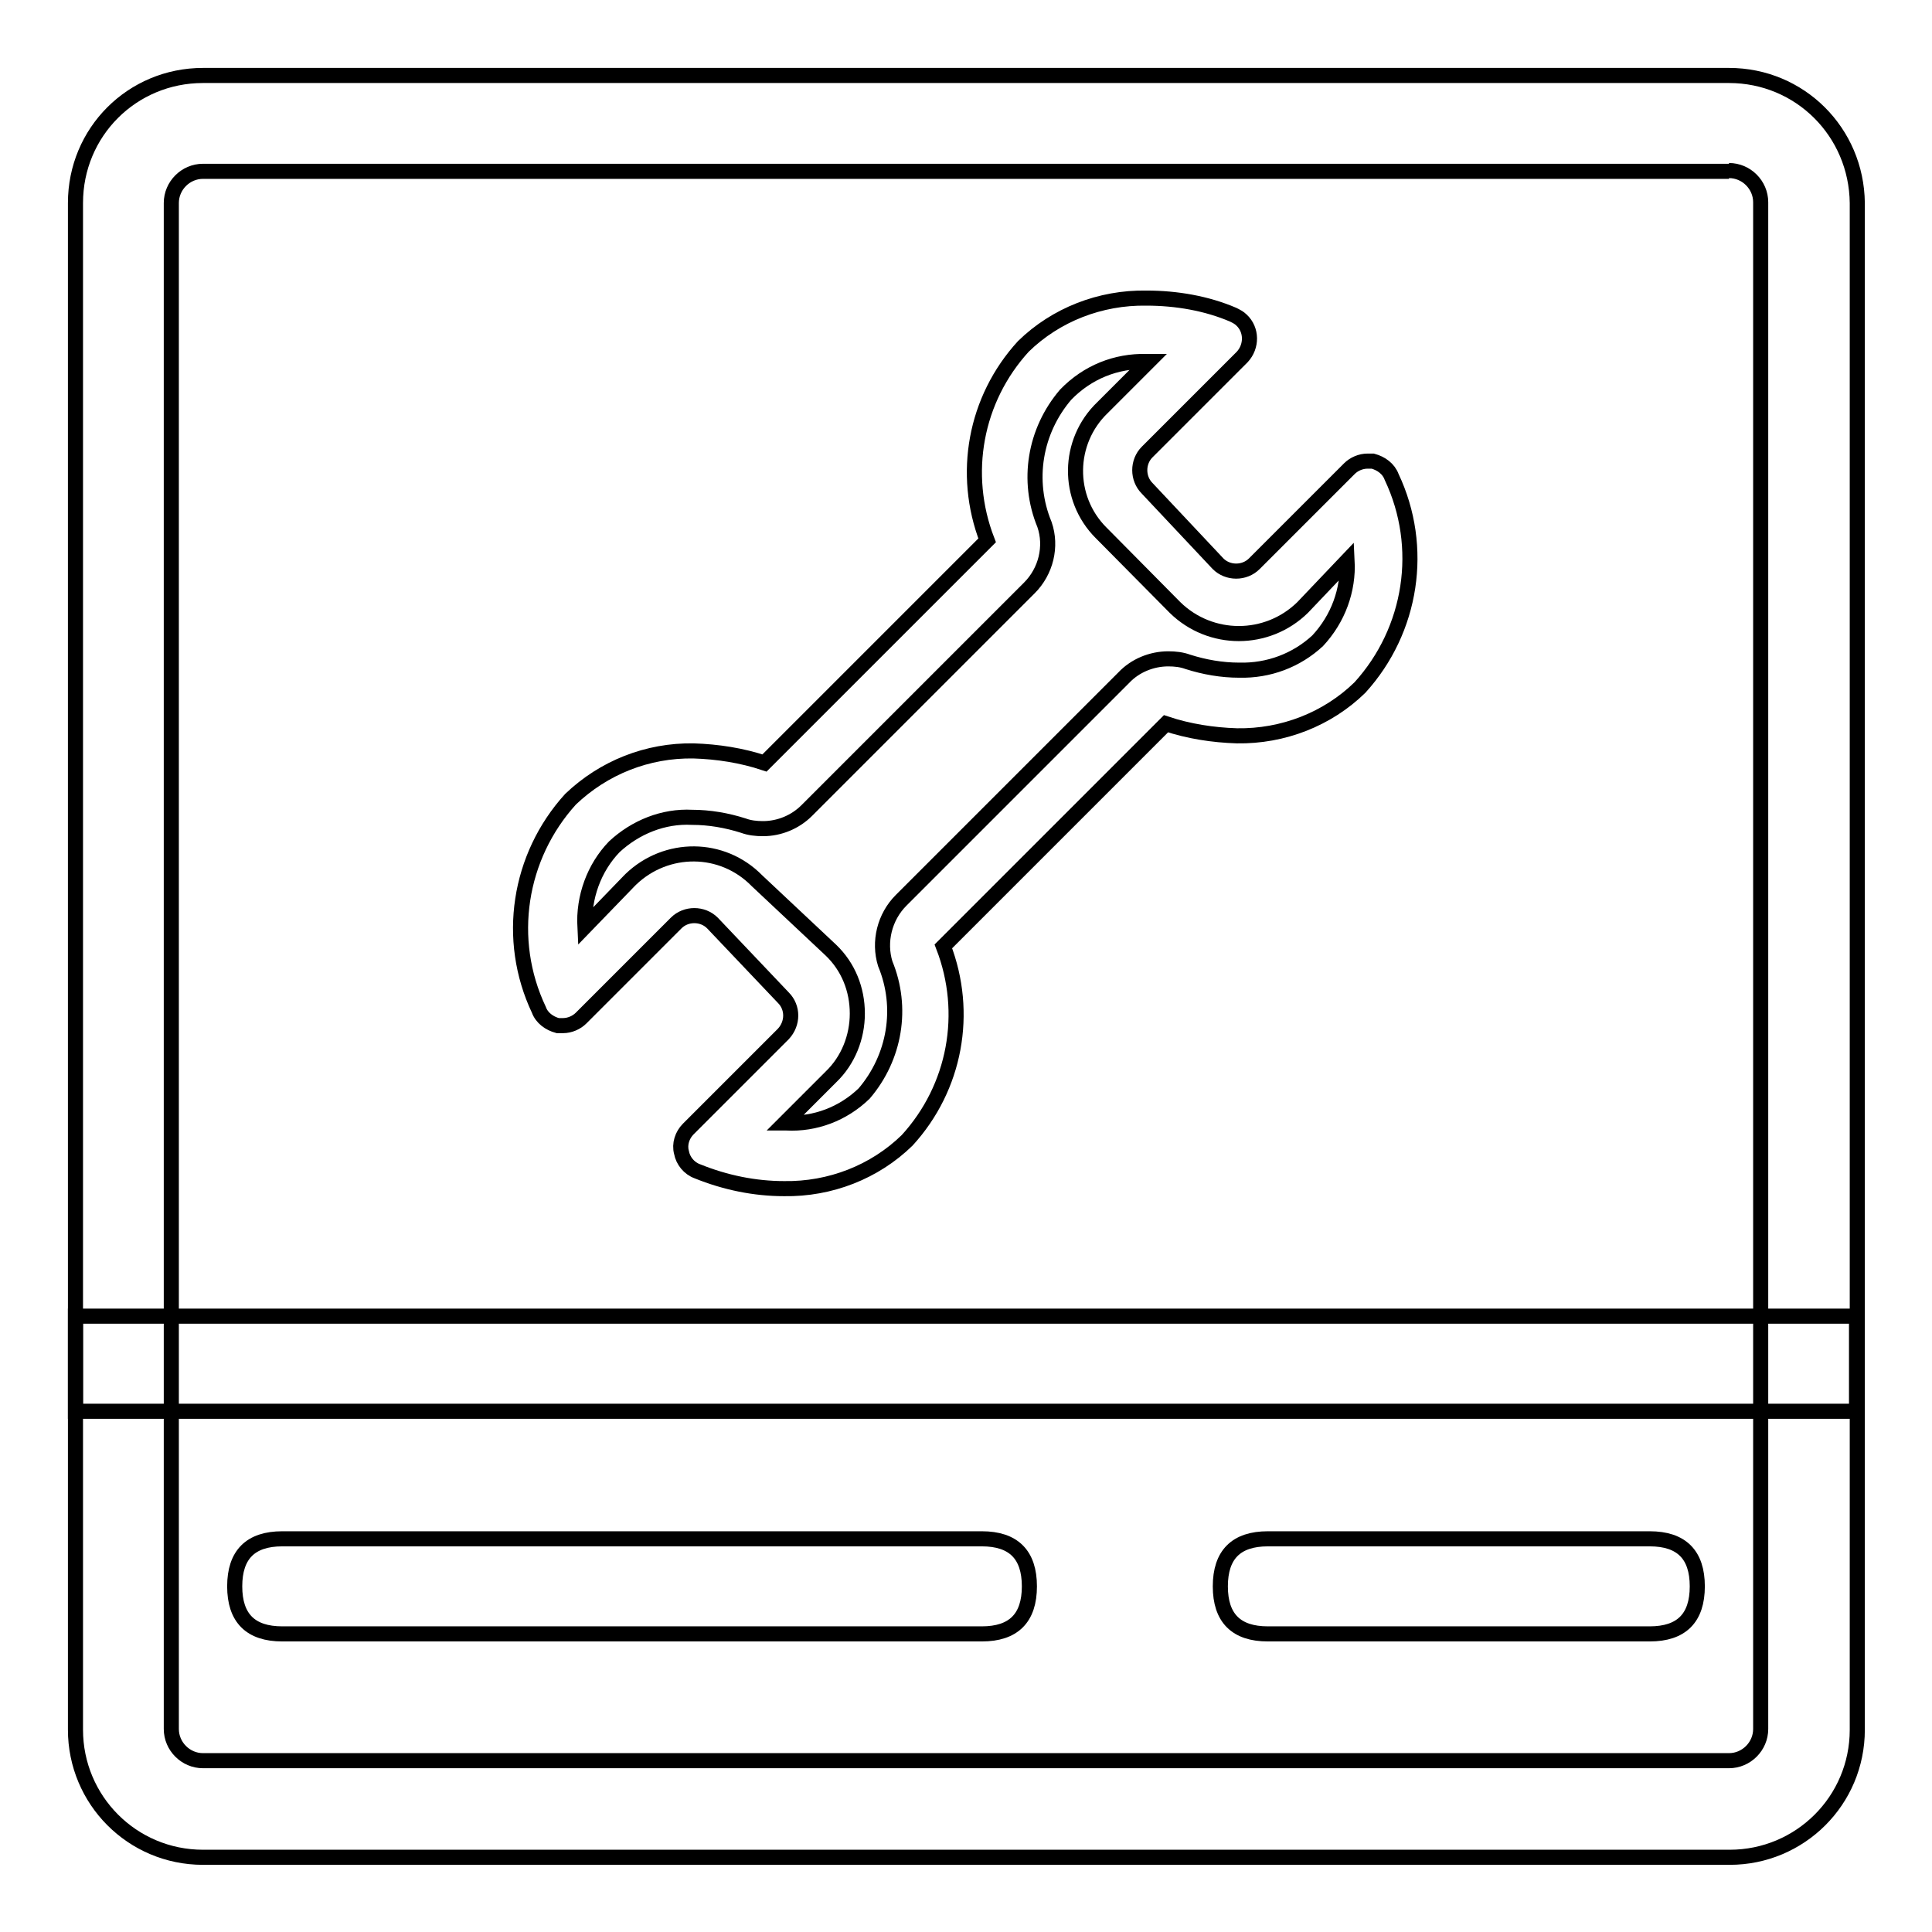 <?xml version="1.0" encoding="utf-8"?>
<!-- Svg Vector Icons : http://www.onlinewebfonts.com/icon -->
<!DOCTYPE svg PUBLIC "-//W3C//DTD SVG 1.1//EN" "http://www.w3.org/Graphics/SVG/1.1/DTD/svg11.dtd">
<svg version="1.1" xmlns="http://www.w3.org/2000/svg" xmlns:xlink="http://www.w3.org/1999/xlink" x="0px" y="0px" viewBox="0 0 256 256" enable-background="new 0 0 256 256" xml:space="preserve">
<g> <path stroke-width="2" fill-opacity="0" stroke="#000000"  d="M229.1,22.6c2.3,0,4.2,1.9,4.2,4.2v202.3c0,2.3-1.9,4.2-4.2,4.2H26.9c-2.3,0-4.2-1.9-4.2-4.2V26.9 c0-2.3,1.9-4.2,4.2-4.2H229.1 M229.1,10H26.9C17.5,10,10,17.5,10,26.9v202.3c0,9.3,7.5,16.9,16.9,16.9h202.3 c9.3,0,16.9-7.5,16.9-16.9V26.9C246,17.5,238.5,10,229.1,10z"/> <path stroke-width="2" fill-opacity="0" stroke="#000000"  d="M246,174.4H10V187h236V174.4z M151.9,47.9h0.3l-6.1,6.1c-4.7,4.5-4.8,12-0.2,16.6c0.1,0.1,0.2,0.2,0.2,0.2 l9.6,9.7c4.7,4.6,12.2,4.6,16.9,0l5.9-6.2c0.2,3.9-1.2,7.7-3.9,10.6c-2.8,2.6-6.5,4-10.4,3.9c-2.3,0-4.6-0.4-6.8-1.1 c-0.8-0.3-1.7-0.4-2.6-0.4c-2.2,0-4.4,0.9-5.9,2.5l-29.5,29.5c-2.2,2.2-3,5.5-2.1,8.4c2.4,5.8,1.3,12.4-2.8,17.2 c-2.8,2.7-6.5,4.1-10.3,3.9H104l6.1-6.1c2.3-2.2,3.5-5.3,3.5-8.4c0-3.2-1.2-6.2-3.5-8.4l-9.8-9.2c-4.6-4.7-12-4.7-16.7-0.2 c-0.1,0.1-0.1,0.1-0.2,0.2l-5.9,6.1c-0.2-3.9,1.2-7.8,3.9-10.6c2.8-2.6,6.5-4.1,10.3-3.9c2.3,0,4.6,0.4,6.8,1.1 c0.8,0.3,1.7,0.4,2.6,0.4c2.2,0,4.3-0.9,5.8-2.4l29.5-29.5c2.2-2.2,3-5.5,2-8.4c-2.4-5.8-1.3-12.4,2.8-17.2 C144.1,49.3,147.9,47.8,151.9,47.9 M151.9,39.5c-6.1-0.1-12,2.2-16.3,6.4c-6.4,7-8.2,16.9-4.8,25.7l-29.5,29.5 c-3-1-6.2-1.5-9.4-1.6c-6.1-0.1-11.9,2.2-16.3,6.4c-6.9,7.6-8.6,18.6-4.2,27.9c0.4,1.1,1.4,1.8,2.5,2.1h0.7c0.9,0,1.8-0.4,2.4-1 l12.6-12.6c1.3-1.3,3.5-1.3,4.8,0c0,0,0,0,0,0l9.4,9.9c1.3,1.3,1.3,3.4,0,4.8c0,0,0,0,0,0l-12.6,12.6c-0.8,0.8-1.2,2-0.9,3.1 c0.2,1.1,1,2.1,2.1,2.5c3.7,1.5,7.6,2.3,11.5,2.3c6.1,0.1,12-2.2,16.3-6.4c6.4-7,8.2-16.9,4.8-25.7l29.5-29.5c3,1,6.2,1.5,9.4,1.6 c6.1,0.1,12-2.2,16.3-6.4c6.9-7.6,8.6-18.6,4.2-27.9c-0.4-1.1-1.4-1.8-2.5-2.1h-0.7c-0.9,0-1.8,0.4-2.4,1l-12.6,12.6 c-1.3,1.3-3.5,1.3-4.8,0l-9.4-10c-1.3-1.3-1.3-3.5,0-4.8c0,0,0,0,0,0l12.6-12.6c1.3-1.4,1.3-3.6-0.1-4.9c-0.3-0.3-0.7-0.5-1.1-0.7 C159.9,40.2,155.9,39.5,151.9,39.5z"/> <path stroke-width="2" fill-opacity="0" stroke="#000000"  d="M37.4,203.9h92.7c4.2,0,6.3,2.1,6.3,6.3l0,0c0,4.2-2.1,6.3-6.3,6.3H37.4c-4.2,0-6.3-2.1-6.3-6.3l0,0 C31.1,206,33.2,203.9,37.4,203.9z"/> <path stroke-width="2" fill-opacity="0" stroke="#000000"  d="M168,203.9h50.6c4.2,0,6.3,2.1,6.3,6.3l0,0c0,4.2-2.1,6.3-6.3,6.3H168c-4.2,0-6.3-2.1-6.3-6.3l0,0 C161.7,206,163.8,203.9,168,203.9z"/></g>
</svg>
